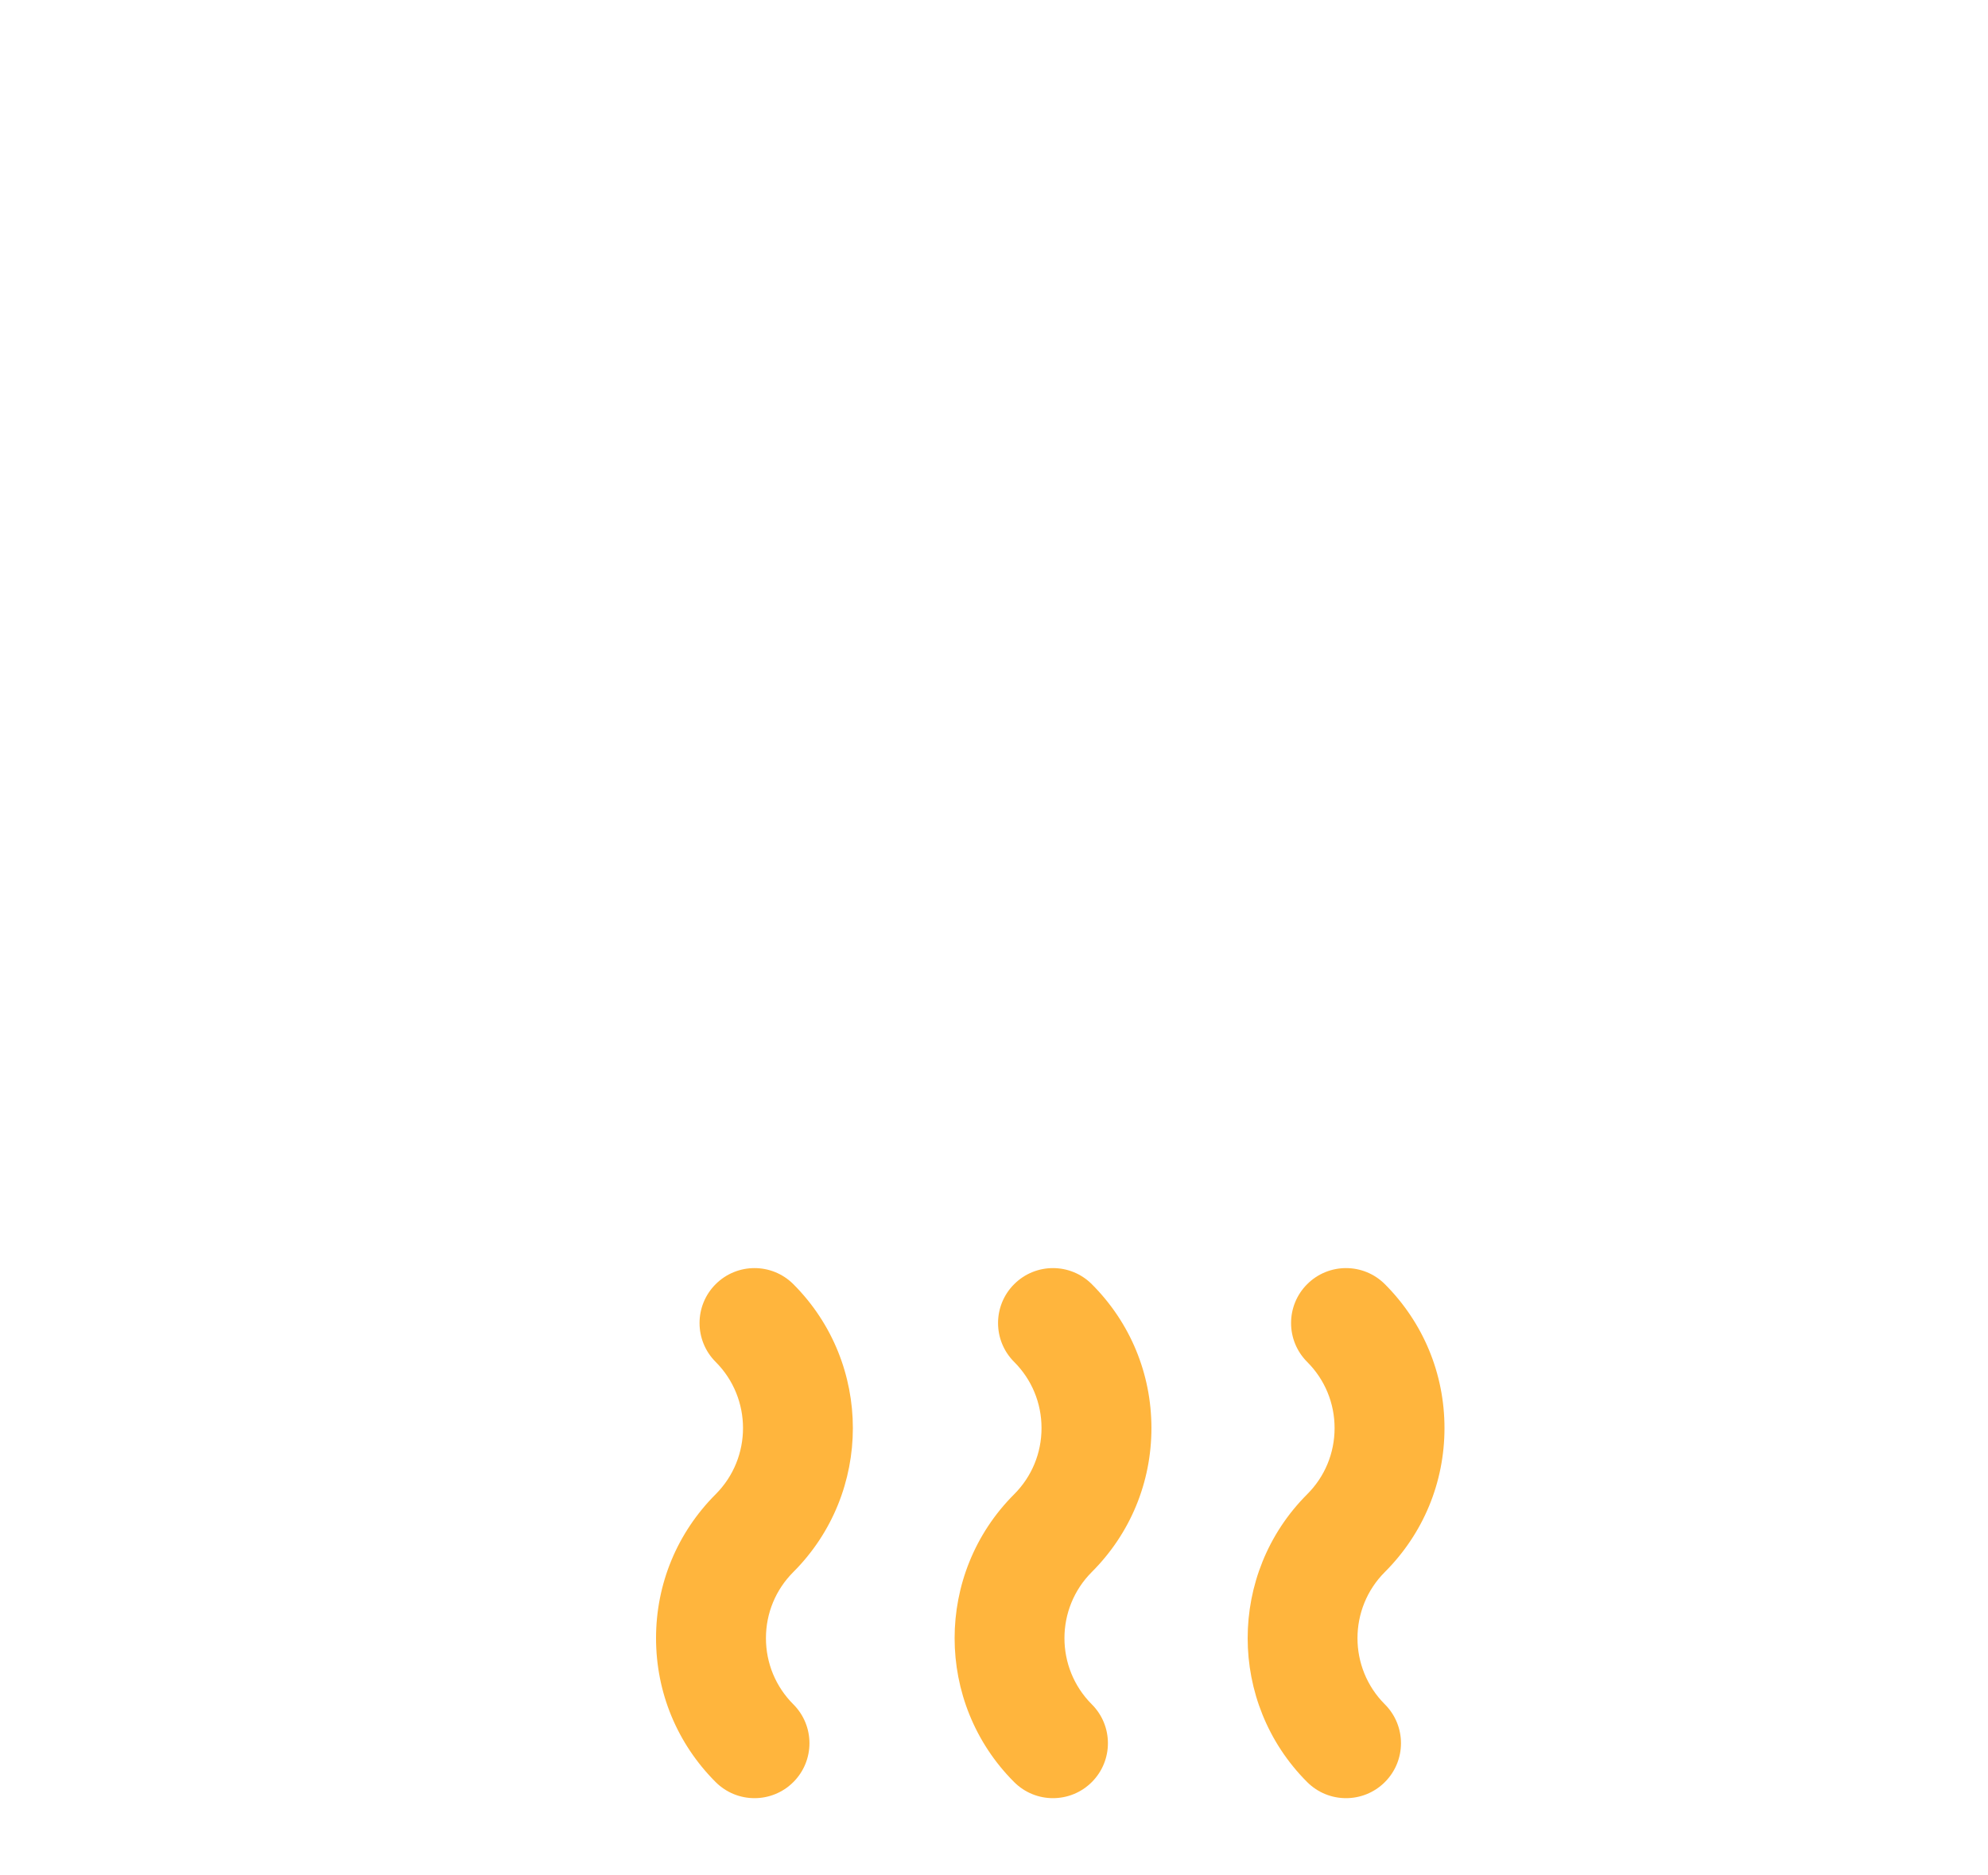 <svg width="53" height="50" viewBox="0 0 53 50" fill="none" xmlns="http://www.w3.org/2000/svg">
<g filter="url(#filter0_d_424_143)">
<path d="M35.51 35.074C35.51 33.625 34.945 32.263 33.921 31.238C33.349 30.666 32.421 30.666 31.849 31.238C31.277 31.81 31.277 32.738 31.849 33.31C32.32 33.781 32.58 34.408 32.58 35.074C32.58 35.741 32.321 36.368 31.849 36.839C29.734 38.954 29.734 42.396 31.849 44.512C32.135 44.798 32.51 44.941 32.885 44.941C33.26 44.941 33.635 44.798 33.921 44.512C34.493 43.94 34.493 43.012 33.921 42.44C32.947 41.467 32.947 39.884 33.921 38.911C34.945 37.886 35.51 36.524 35.51 35.074Z" fill="#FFB53D"/>
<path d="M27.697 35.074C27.697 33.625 27.133 32.263 26.108 31.238C25.536 30.666 24.609 30.666 24.037 31.238C23.465 31.81 23.465 32.738 24.037 33.31C24.508 33.781 24.767 34.408 24.767 35.074C24.767 35.741 24.508 36.368 24.037 36.839C21.921 38.954 21.921 42.396 24.037 44.512C24.323 44.798 24.698 44.941 25.072 44.941C25.447 44.941 25.822 44.798 26.108 44.512C26.68 43.94 26.68 43.012 26.108 42.44C25.135 41.467 25.135 39.884 26.108 38.911C27.133 37.886 27.697 36.524 27.697 35.074Z" fill="#FFB53D"/>
<path d="M18.151 31.238C17.579 30.666 16.652 30.666 16.079 31.238C15.507 31.81 15.507 32.738 16.079 33.31C17.052 34.283 17.052 35.866 16.079 36.839C15.055 37.864 14.49 39.226 14.49 40.675C14.49 42.125 15.055 43.487 16.079 44.512C16.366 44.798 16.74 44.941 17.115 44.941C17.49 44.941 17.865 44.798 18.151 44.512C18.723 43.94 18.723 43.012 18.151 42.44C17.68 41.969 17.42 41.342 17.42 40.675C17.42 40.009 17.68 39.382 18.151 38.911C20.266 36.795 20.266 33.353 18.151 31.238Z" fill="#FFB53D"/>
<path d="M48.535 5.06H1.465C0.656 5.06 0 5.715 0 6.524V10.081C0 10.89 0.656 11.546 1.465 11.546H5.144L6.612 17.071H12.793V11.546H15.723V17.071H23.535V11.546H26.465V17.071H34.277V11.546H37.207V17.071H43.388L44.856 11.546H48.535C49.344 11.546 50 10.89 50 10.081V6.524C50 5.715 49.344 5.06 48.535 5.06Z" fill="white"/>
<path d="M8.747 25.101C8.917 25.743 9.498 26.189 10.162 26.189H39.796C40.46 26.189 41.041 25.743 41.212 25.101L42.567 20.001H7.391L8.747 25.101Z" fill="white"/>
</g>
<defs>
<filter id="filter0_d_424_143" x="0" y="0" width="53" height="53" filterUnits="userSpaceOnUse" color-interpolation-filters="sRGB">
<feFlood flood-opacity="0" result="BackgroundImageFix"/>
<feColorMatrix in="SourceAlpha" type="matrix" values="0 0 0 0 0 0 0 0 0 0 0 0 0 0 0 0 0 0 127 0" result="hardAlpha"/>
<feOffset dx="3" dy="3"/>
<feComposite in2="hardAlpha" operator="out"/>
<feColorMatrix type="matrix" values="0 0 0 0 0 0 0 0 0 0 0 0 0 0 0 0 0 0 1 0"/>
<feBlend mode="normal" in2="BackgroundImageFix" result="effect1_dropShadow_424_143"/>
<feBlend mode="normal" in="SourceGraphic" in2="effect1_dropShadow_424_143" result="shape"/>
</filter>
</defs>
</svg>

